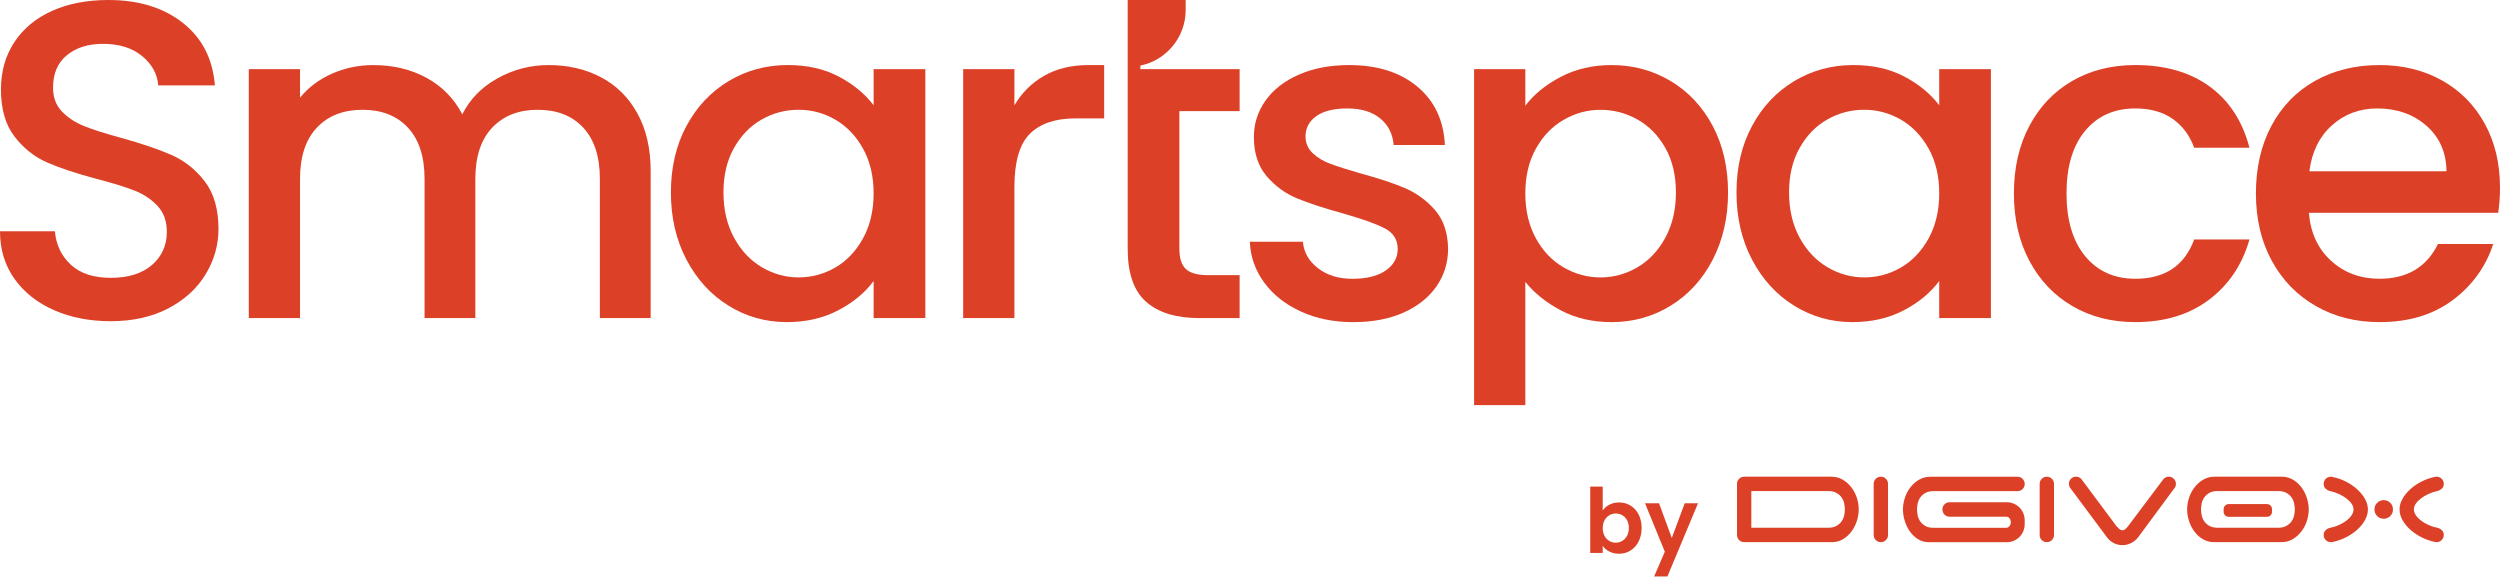 <svg width="153" height="36" viewBox="0 0 153 36" fill="none" xmlns="http://www.w3.org/2000/svg">
<g id="Frame 26">
<g id="Group">
<g id="Group_2">
<path id="Vector" d="M63.911 4.632C63.15 5.065 62.54 5.669 62.082 6.443V4.23H58.946V19.466H62.082V11.448C62.082 9.899 62.398 8.811 63.031 8.185C63.663 7.559 64.594 7.245 65.823 7.245H67.574V3.982H66.621C65.575 3.982 64.672 4.199 63.911 4.632Z" fill="#DC4128"/>
<path id="Vector_2" d="M10.495 9.484C9.698 9.134 8.666 8.784 7.401 8.433C6.447 8.175 5.695 7.936 5.145 7.715C4.595 7.494 4.141 7.194 3.783 6.816C3.425 6.439 3.246 5.955 3.246 5.365C3.246 4.499 3.53 3.836 4.099 3.374C4.668 2.913 5.402 2.683 6.3 2.683C7.291 2.683 8.088 2.931 8.694 3.429C9.299 3.927 9.63 4.527 9.685 5.226H13.152C13.023 3.604 12.368 2.327 11.185 1.396C10.002 0.465 8.484 0 6.632 0C5.33 0 4.183 0.221 3.194 0.663C2.203 1.106 1.433 1.742 0.883 2.572C0.333 3.402 0.058 4.368 0.058 5.474C0.058 6.673 0.333 7.631 0.883 8.349C1.433 9.068 2.098 9.598 2.877 9.94C3.657 10.282 4.67 10.617 5.917 10.949C6.908 11.207 7.682 11.446 8.242 11.667C8.802 11.888 9.27 12.202 9.645 12.607C10.021 13.013 10.21 13.538 10.21 14.184C10.21 15.014 9.907 15.69 9.302 16.215C8.697 16.741 7.853 17.003 6.77 17.003C5.725 17.003 4.913 16.736 4.336 16.201C3.758 15.666 3.432 14.985 3.36 14.155H0C0 15.261 0.294 16.229 0.881 17.059C1.468 17.887 2.275 18.529 3.302 18.98C4.329 19.432 5.485 19.658 6.769 19.658C8.126 19.658 9.304 19.395 10.304 18.87C11.303 18.344 12.065 17.649 12.587 16.783C13.11 15.917 13.371 14.995 13.371 14.018C13.371 12.802 13.092 11.829 12.532 11.101C11.972 10.374 11.294 9.834 10.495 9.484Z" fill="#DC4128"/>
<path id="Vector_3" d="M36.782 4.728C35.837 4.23 34.769 3.982 33.577 3.982C32.457 3.982 31.412 4.254 30.44 4.798C29.467 5.341 28.753 6.074 28.294 6.996C27.781 6.02 27.047 5.273 26.094 4.757C25.14 4.241 24.058 3.983 22.847 3.983C21.949 3.983 21.105 4.159 20.316 4.509C19.527 4.859 18.876 5.347 18.362 5.974V4.23H15.226V19.466H18.362V10.95C18.362 9.586 18.706 8.54 19.393 7.812C20.081 7.084 21.012 6.719 22.186 6.719C23.359 6.719 24.287 7.084 24.965 7.812C25.642 8.54 25.983 9.586 25.983 10.95V19.466H29.091V10.95C29.091 9.586 29.435 8.54 30.123 7.812C30.81 7.084 31.741 6.719 32.915 6.719C34.089 6.719 35.016 7.084 35.694 7.812C36.371 8.54 36.712 9.586 36.712 10.95V19.466H39.821V10.48C39.821 9.097 39.55 7.918 39.009 6.94C38.47 5.964 37.727 5.226 36.782 4.728Z" fill="#DC4128"/>
<path id="Vector_4" d="M53.465 6.442C52.933 5.742 52.223 5.156 51.334 4.686C50.443 4.216 49.403 3.981 48.212 3.981C46.891 3.981 45.685 4.308 44.594 4.962C43.502 5.617 42.641 6.533 42.008 7.714C41.376 8.894 41.059 10.248 41.059 11.779C41.059 13.309 41.376 14.678 42.008 15.884C42.641 17.092 43.498 18.031 44.58 18.704C45.663 19.377 46.853 19.713 48.157 19.713C49.33 19.713 50.375 19.473 51.293 18.994C52.21 18.516 52.934 17.916 53.466 17.198V19.465H56.63V4.23H53.466V6.442H53.465ZM52.818 14.585C52.388 15.369 51.823 15.963 51.126 16.369C50.429 16.774 49.677 16.977 48.87 16.977C48.082 16.977 47.334 16.77 46.628 16.355C45.921 15.94 45.353 15.336 44.922 14.543C44.492 13.751 44.276 12.829 44.276 11.779C44.276 10.728 44.49 9.82 44.922 9.055C45.353 8.289 45.917 7.709 46.615 7.313C47.312 6.917 48.064 6.718 48.87 6.718C49.677 6.718 50.429 6.921 51.126 7.326C51.823 7.732 52.386 8.322 52.818 9.095C53.249 9.87 53.465 10.782 53.465 11.833C53.465 12.886 53.249 13.802 52.818 14.585Z" fill="#DC4128"/>
<path id="Vector_5" d="M85.994 11.517C85.287 11.213 84.384 10.914 83.284 10.619C82.458 10.379 81.835 10.181 81.412 10.024C80.99 9.868 80.633 9.651 80.339 9.374C80.046 9.097 79.899 8.756 79.899 8.351C79.899 7.835 80.119 7.42 80.559 7.107C80.999 6.794 81.632 6.637 82.458 6.637C83.302 6.637 83.971 6.839 84.466 7.245C84.962 7.65 85.236 8.195 85.292 8.876H88.428C88.355 7.365 87.791 6.171 86.736 5.296C85.681 4.42 84.292 3.982 82.569 3.982C81.413 3.982 80.391 4.175 79.502 4.563C78.611 4.95 77.929 5.48 77.452 6.152C76.975 6.825 76.737 7.567 76.737 8.378C76.737 9.374 76.999 10.175 77.522 10.784C78.044 11.392 78.664 11.845 79.379 12.14C80.094 12.435 81.02 12.739 82.157 13.052C83.33 13.385 84.188 13.688 84.729 13.965C85.269 14.241 85.54 14.666 85.54 15.237C85.54 15.772 85.297 16.209 84.811 16.55C84.326 16.892 83.642 17.062 82.762 17.062C81.918 17.062 81.216 16.845 80.658 16.412C80.098 15.979 79.792 15.441 79.737 14.794H76.49C76.528 15.716 76.821 16.55 77.371 17.296C77.921 18.042 78.668 18.632 79.614 19.065C80.558 19.498 81.626 19.715 82.819 19.715C83.993 19.715 85.015 19.522 85.886 19.135C86.758 18.747 87.432 18.214 87.908 17.531C88.384 16.85 88.623 16.075 88.623 15.209C88.604 14.233 88.339 13.449 87.825 12.859C87.31 12.268 86.699 11.821 85.994 11.517Z" fill="#DC4128"/>
<path id="Vector_6" d="M102.25 4.963C101.158 4.31 99.952 3.982 98.632 3.982C97.477 3.982 96.44 4.222 95.523 4.701C94.606 5.18 93.881 5.771 93.35 6.47V4.23H90.214V24.794H93.35V17.253C93.918 17.953 94.652 18.539 95.551 19.009C96.45 19.479 97.477 19.714 98.632 19.714C99.952 19.714 101.159 19.378 102.25 18.705C103.341 18.033 104.199 17.092 104.822 15.886C105.445 14.679 105.757 13.309 105.757 11.78C105.757 10.251 105.446 8.895 104.822 7.715C104.199 6.536 103.342 5.618 102.25 4.963ZM101.92 14.544C101.49 15.337 100.92 15.941 100.215 16.356C99.508 16.771 98.752 16.978 97.945 16.978C97.156 16.978 96.409 16.776 95.703 16.37C94.996 15.965 94.428 15.37 93.997 14.586C93.566 13.803 93.35 12.886 93.35 11.835C93.35 10.784 93.566 9.871 93.997 9.098C94.428 8.324 94.996 7.734 95.703 7.329C96.408 6.923 97.156 6.721 97.945 6.721C98.752 6.721 99.508 6.918 100.215 7.315C100.92 7.712 101.49 8.293 101.92 9.057C102.351 9.822 102.567 10.73 102.567 11.781C102.566 12.831 102.351 13.752 101.92 14.544Z" fill="#DC4128"/>
<path id="Vector_7" d="M118.68 6.442C118.148 5.742 117.438 5.156 116.547 4.686C115.657 4.216 114.616 3.981 113.425 3.981C112.104 3.981 110.899 4.308 109.808 4.962C108.716 5.617 107.854 6.533 107.222 7.714C106.589 8.894 106.273 10.248 106.273 11.779C106.273 13.309 106.589 14.678 107.222 15.884C107.854 17.092 108.711 18.031 109.794 18.704C110.876 19.377 112.067 19.713 113.37 19.713C114.544 19.713 115.589 19.473 116.507 18.994C117.423 18.516 118.148 17.916 118.68 17.198V19.465H121.844V4.23H118.68V6.442ZM118.033 14.585C117.602 15.369 117.038 15.963 116.341 16.369C115.644 16.774 114.892 16.977 114.085 16.977C113.296 16.977 112.549 16.77 111.843 16.355C111.136 15.94 110.568 15.336 110.137 14.543C109.706 13.751 109.49 12.829 109.49 11.779C109.49 10.728 109.705 9.82 110.137 9.055C110.568 8.289 111.131 7.709 111.83 7.313C112.527 6.917 113.278 6.718 114.085 6.718C114.892 6.718 115.644 6.921 116.341 7.326C117.038 7.732 117.601 8.322 118.033 9.095C118.464 9.87 118.68 10.782 118.68 11.833C118.68 12.886 118.464 13.802 118.033 14.585Z" fill="#DC4128"/>
<path id="Vector_8" d="M130.68 6.637C131.597 6.637 132.358 6.849 132.963 7.272C133.568 7.697 134.009 8.286 134.283 9.041H137.667C137.244 7.42 136.433 6.171 135.232 5.294C134.03 4.419 132.512 3.981 130.679 3.981C129.23 3.981 127.946 4.304 126.828 4.949C125.708 5.594 124.833 6.511 124.2 7.7C123.567 8.889 123.251 10.267 123.251 11.834C123.251 13.4 123.567 14.778 124.2 15.967C124.832 17.156 125.708 18.078 126.828 18.732C127.946 19.387 129.23 19.713 130.679 19.713C132.476 19.713 133.98 19.257 135.191 18.344C136.402 17.432 137.227 16.201 137.668 14.654H134.284C133.697 16.257 132.497 17.06 130.68 17.06C129.396 17.06 128.373 16.599 127.613 15.677C126.852 14.756 126.471 13.475 126.471 11.834C126.471 10.193 126.852 8.917 127.613 8.004C128.373 7.092 129.396 6.637 130.68 6.637Z" fill="#DC4128"/>
<path id="Vector_9" d="M153 11.475C153 10.001 152.687 8.696 152.064 7.563C151.44 6.429 150.569 5.549 149.451 4.923C148.332 4.296 147.057 3.982 145.627 3.982C144.141 3.982 142.825 4.305 141.679 4.95C140.532 5.595 139.643 6.512 139.01 7.702C138.378 8.89 138.062 10.268 138.062 11.835C138.062 13.402 138.387 14.78 139.038 15.968C139.688 17.157 140.587 18.079 141.734 18.733C142.88 19.388 144.178 19.714 145.627 19.714C147.405 19.714 148.896 19.268 150.098 18.373C151.298 17.48 152.129 16.332 152.587 14.931H149.204C148.507 16.351 147.314 17.06 145.627 17.06C144.453 17.06 143.462 16.692 142.655 15.954C141.848 15.216 141.399 14.24 141.307 13.022H152.889C152.963 12.563 153 12.046 153 11.475ZM141.335 10.48C141.482 9.301 141.94 8.365 142.711 7.673C143.481 6.982 144.407 6.637 145.49 6.637C146.682 6.637 147.681 6.987 148.489 7.687C149.296 8.388 149.709 9.319 149.726 10.48H141.335Z" fill="#DC4128"/>
<path id="Vector_10" d="M69.79 4.013C71.373 3.692 72.564 2.287 72.564 0.602V0H69.015V3.763V4.082V4.23V5.068V15.235C69.015 16.729 69.391 17.807 70.142 18.47C70.894 19.134 71.977 19.466 73.389 19.466H75.865V16.839H73.939C73.297 16.839 72.843 16.714 72.577 16.466C72.311 16.218 72.178 15.808 72.178 15.235V6.802H75.865V4.23H69.79V4.013Z" fill="#DC4128"/>
</g>
</g>
<g id="Group_3">
<g id="Group_4">
<g id="XMLID_1_">
<path id="XMLID_16_" d="M113.755 31.177C113.755 31.404 113.718 31.634 113.645 31.867C113.572 32.1 113.466 32.311 113.33 32.502C113.193 32.691 113.027 32.849 112.832 32.974C112.636 33.1 112.414 33.168 112.165 33.18H106.743C106.621 33.18 106.518 33.137 106.433 33.052C106.347 32.967 106.305 32.863 106.305 32.739V29.614C106.305 29.492 106.348 29.388 106.433 29.303C106.518 29.217 106.621 29.174 106.743 29.174H112.074C112.337 29.174 112.571 29.235 112.778 29.358C112.986 29.48 113.163 29.638 113.308 29.831C113.454 30.025 113.566 30.239 113.642 30.474C113.716 30.709 113.755 30.943 113.755 31.177ZM149.121 33.18C149.096 33.18 149.075 33.179 149.057 33.176C149.039 33.172 149.017 33.168 148.992 33.161C148.724 33.106 148.463 33.014 148.206 32.885C147.951 32.757 147.721 32.603 147.52 32.426C147.319 32.248 147.157 32.05 147.035 31.833C146.913 31.616 146.853 31.397 146.853 31.176C146.853 30.955 146.913 30.738 147.035 30.524C147.157 30.309 147.318 30.112 147.52 29.931C147.721 29.75 147.949 29.595 148.206 29.467C148.461 29.339 148.724 29.246 148.992 29.191C149.017 29.185 149.039 29.18 149.057 29.178C149.075 29.174 149.096 29.173 149.121 29.173C149.243 29.173 149.347 29.216 149.432 29.301C149.516 29.387 149.559 29.491 149.559 29.613C149.559 29.73 149.52 29.826 149.44 29.902C149.361 29.979 149.263 30.029 149.148 30.055C148.959 30.098 148.779 30.159 148.608 30.238C148.437 30.319 148.286 30.409 148.156 30.509C148.025 30.61 147.921 30.718 147.844 30.831C147.768 30.943 147.73 31.059 147.73 31.175C147.73 31.291 147.768 31.408 147.844 31.524C147.921 31.64 148.025 31.75 148.156 31.85C148.287 31.951 148.437 32.042 148.608 32.121C148.779 32.2 148.959 32.259 149.148 32.295C149.263 32.319 149.361 32.371 149.44 32.446C149.52 32.523 149.559 32.619 149.559 32.735C149.559 32.858 149.516 32.962 149.432 33.048C149.347 33.137 149.243 33.18 149.121 33.18ZM142.647 33.18C142.525 33.18 142.421 33.137 142.335 33.052C142.251 32.967 142.208 32.863 142.208 32.739C142.208 32.623 142.247 32.527 142.327 32.45C142.406 32.373 142.504 32.323 142.619 32.299C142.808 32.262 142.988 32.204 143.159 32.125C143.33 32.046 143.481 31.955 143.611 31.854C143.742 31.753 143.846 31.644 143.921 31.528C143.998 31.411 144.036 31.295 144.036 31.178C144.036 31.062 143.998 30.947 143.921 30.834C143.845 30.721 143.741 30.614 143.611 30.513C143.48 30.412 143.33 30.322 143.159 30.242C142.988 30.163 142.808 30.101 142.619 30.058C142.504 30.034 142.406 29.983 142.327 29.906C142.247 29.829 142.208 29.733 142.208 29.617C142.208 29.494 142.251 29.39 142.335 29.305C142.421 29.22 142.525 29.177 142.647 29.177C142.671 29.177 142.692 29.178 142.711 29.181C142.729 29.184 142.751 29.189 142.776 29.195C143.044 29.25 143.306 29.342 143.562 29.471C143.819 29.599 144.047 29.754 144.248 29.935C144.449 30.116 144.611 30.312 144.733 30.527C144.855 30.742 144.916 30.959 144.916 31.18C144.916 31.4 144.855 31.619 144.733 31.837C144.611 32.054 144.45 32.252 144.248 32.43C144.047 32.607 143.819 32.761 143.562 32.889C143.307 33.017 143.044 33.11 142.776 33.165C142.752 33.171 142.73 33.176 142.711 33.179C142.693 33.178 142.672 33.18 142.647 33.18ZM141.295 31.177C141.295 31.41 141.256 31.644 141.18 31.88C141.104 32.117 140.993 32.331 140.846 32.523C140.699 32.716 140.523 32.873 140.316 32.997C140.108 33.119 139.874 33.18 139.612 33.18H135.442C135.193 33.168 134.969 33.099 134.775 32.974C134.579 32.848 134.413 32.691 134.277 32.502C134.14 32.312 134.035 32.1 133.962 31.867C133.889 31.634 133.852 31.404 133.852 31.177C133.852 30.945 133.891 30.711 133.967 30.474C134.043 30.238 134.154 30.025 134.301 29.831C134.448 29.638 134.624 29.481 134.831 29.358C135.037 29.235 135.273 29.174 135.535 29.174H139.704C139.953 29.186 140.176 29.256 140.371 29.381C140.567 29.506 140.733 29.664 140.87 29.853C141.007 30.044 141.112 30.254 141.185 30.488C141.258 30.72 141.295 30.951 141.295 31.177ZM139.42 32.298C139.627 32.298 139.798 32.259 139.932 32.182C140.065 32.106 140.17 32.012 140.247 31.902C140.323 31.791 140.375 31.67 140.402 31.538C140.429 31.406 140.443 31.285 140.443 31.175C140.443 31.065 140.429 30.943 140.402 30.811C140.375 30.68 140.323 30.558 140.247 30.448C140.17 30.338 140.065 30.244 139.932 30.167C139.797 30.091 139.627 30.052 139.42 30.052H135.726C135.512 30.052 135.341 30.091 135.209 30.167C135.078 30.244 134.974 30.338 134.899 30.448C134.823 30.558 134.771 30.68 134.744 30.811C134.716 30.943 134.703 31.065 134.703 31.175C134.703 31.285 134.716 31.406 134.744 31.538C134.771 31.67 134.823 31.791 134.899 31.902C134.975 32.012 135.079 32.106 135.209 32.182C135.341 32.259 135.512 32.298 135.726 32.298H139.42ZM132.389 29.339C132.481 29.228 132.593 29.173 132.727 29.173C132.849 29.173 132.952 29.216 133.038 29.301C133.123 29.387 133.166 29.491 133.166 29.613C133.166 29.724 133.135 29.812 133.074 29.88L133.065 29.889L130.852 32.885C130.742 33.026 130.604 33.141 130.436 33.23C130.268 33.318 130.086 33.363 129.891 33.363C129.709 33.363 129.536 33.323 129.375 33.243C129.213 33.162 129.077 33.053 128.968 32.912L126.745 29.925C126.708 29.882 126.679 29.835 126.653 29.782C126.63 29.731 126.616 29.673 126.616 29.612C126.616 29.49 126.659 29.385 126.744 29.3C126.829 29.215 126.933 29.172 127.054 29.172C127.201 29.172 127.317 29.231 127.402 29.347L129.532 32.204C129.575 32.253 129.628 32.307 129.692 32.365C129.756 32.424 129.821 32.452 129.889 32.452C129.956 32.452 130.021 32.424 130.086 32.365C130.15 32.307 130.2 32.253 130.236 32.204L132.389 29.339ZM125.705 32.739C125.705 32.861 125.662 32.966 125.577 33.052C125.492 33.138 125.388 33.18 125.265 33.18C125.144 33.18 125.04 33.137 124.955 33.052C124.869 32.967 124.827 32.863 124.827 32.739V29.614C124.827 29.492 124.87 29.388 124.955 29.303C125.04 29.217 125.144 29.174 125.265 29.174C125.387 29.174 125.491 29.217 125.577 29.303C125.663 29.388 125.705 29.492 125.705 29.614V32.739ZM118.876 31.177C118.876 31.055 118.919 30.951 119.003 30.866C119.088 30.779 119.192 30.737 119.314 30.737H122.815C122.968 30.737 123.11 30.766 123.245 30.825C123.379 30.884 123.497 30.963 123.597 31.063C123.697 31.164 123.775 31.284 123.83 31.422C123.885 31.56 123.912 31.705 123.912 31.859V32.061C123.912 32.215 123.885 32.36 123.83 32.498C123.775 32.636 123.697 32.755 123.597 32.857C123.497 32.957 123.379 33.038 123.245 33.095C123.11 33.153 122.967 33.183 122.815 33.183H118.051C117.802 33.183 117.578 33.122 117.384 32.999C117.188 32.877 117.022 32.719 116.885 32.526C116.748 32.332 116.643 32.117 116.57 31.878C116.497 31.639 116.46 31.405 116.46 31.18C116.46 30.947 116.498 30.713 116.575 30.477C116.651 30.241 116.762 30.027 116.909 29.834C117.055 29.641 117.232 29.484 117.439 29.36C117.645 29.238 117.88 29.177 118.143 29.177H123.473C123.595 29.177 123.698 29.22 123.784 29.305C123.87 29.39 123.912 29.494 123.912 29.617C123.912 29.739 123.869 29.843 123.784 29.929C123.698 30.015 123.596 30.057 123.473 30.057H118.343C118.13 30.057 117.958 30.095 117.827 30.172C117.695 30.249 117.593 30.343 117.516 30.453C117.44 30.563 117.389 30.684 117.361 30.816C117.334 30.948 117.321 31.069 117.321 31.18C117.321 31.29 117.335 31.411 117.361 31.543C117.389 31.675 117.44 31.796 117.516 31.907C117.593 32.017 117.697 32.111 117.827 32.187C117.958 32.264 118.13 32.302 118.343 32.302H122.778C122.851 32.302 122.917 32.269 122.975 32.202C123.033 32.135 123.062 32.055 123.062 31.963C123.062 31.871 123.036 31.791 122.985 31.724C122.933 31.657 122.864 31.623 122.78 31.623H119.314C119.192 31.623 119.088 31.58 119.003 31.495C118.919 31.403 118.876 31.3 118.876 31.177ZM115.547 32.739C115.547 32.861 115.504 32.966 115.42 33.052C115.334 33.138 115.231 33.18 115.108 33.18C114.986 33.18 114.882 33.137 114.798 33.052C114.713 32.967 114.67 32.863 114.67 32.739V29.614C114.67 29.492 114.713 29.388 114.798 29.303C114.884 29.217 114.988 29.174 115.108 29.174C115.23 29.174 115.334 29.217 115.42 29.303C115.505 29.388 115.547 29.492 115.547 29.614V32.739ZM107.181 30.056V32.298H111.881C112.089 32.298 112.259 32.259 112.393 32.182C112.527 32.106 112.632 32.012 112.709 31.902C112.786 31.791 112.837 31.67 112.864 31.538C112.892 31.406 112.905 31.285 112.905 31.175C112.905 31.065 112.891 30.943 112.864 30.811C112.837 30.68 112.786 30.558 112.709 30.448C112.633 30.338 112.528 30.244 112.393 30.167C112.259 30.091 112.089 30.052 111.881 30.052H107.181V30.056Z" fill="#DC4128"/>
<path id="XMLID_15_" d="M145.317 31.177C145.317 31.018 145.372 30.883 145.481 30.773C145.591 30.663 145.725 30.608 145.884 30.608C146.042 30.608 146.176 30.663 146.286 30.773C146.396 30.883 146.45 31.018 146.45 31.177C146.45 31.337 146.396 31.471 146.286 31.581C146.176 31.692 146.042 31.747 145.884 31.747C145.725 31.747 145.591 31.692 145.481 31.581C145.372 31.471 145.317 31.336 145.317 31.177Z" fill="#DC4128"/>
</g>
<path id="Vector_11" d="M138.742 31.63H136.392C136.224 31.63 136.086 31.492 136.086 31.323V31.157C136.086 30.988 136.224 30.85 136.392 30.85H138.742C138.91 30.85 139.047 30.988 139.047 31.157V31.323C139.049 31.49 138.91 31.63 138.742 31.63Z" fill="#DC4128"/>
</g>
<g id="by">
<path d="M98.086 31.244C98.272 30.964 98.627 30.75 99.086 30.75C99.862 30.75 100.468 31.359 100.468 32.309C100.468 33.259 99.862 33.89 99.086 33.89C98.611 33.89 98.272 33.671 98.086 33.407V33.841H97.322V29.778H98.086V31.244ZM99.687 32.309C99.687 31.733 99.299 31.425 98.884 31.425C98.474 31.425 98.086 31.744 98.086 32.32C98.086 32.897 98.474 33.215 98.884 33.215C99.299 33.215 99.687 32.886 99.687 32.309Z" fill="#DC4128"/>
<path d="M102.313 32.924L103.105 30.799H103.919L102.046 35.279H101.232L101.887 33.764L100.674 30.799H101.532L102.313 32.924Z" fill="#DC4128"/>
</g>
</g>
</g>
</svg>

